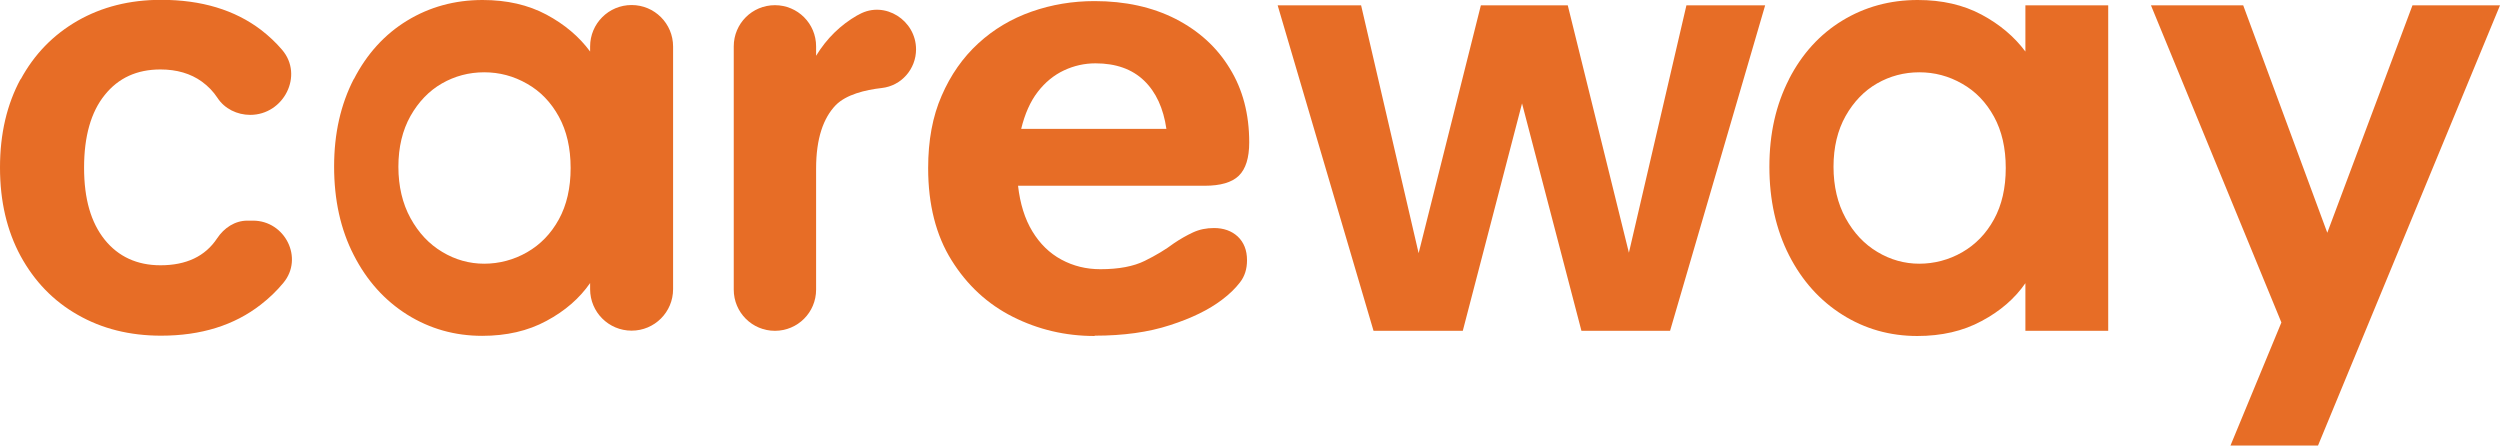 <?xml version="1.0" encoding="UTF-8"?><svg id="_레이어_2" xmlns="http://www.w3.org/2000/svg" viewBox="0 0 159.08 28.35"><defs><style>.cls-1{fill:#e76d26;}</style></defs><g id="_레이어_1-2"><path class="cls-1" d="m1.31,5.06c.87-1.61,2.08-2.85,3.63-3.74,1.54-.88,3.31-1.33,5.31-1.33,2.57,0,4.69.64,6.37,1.92.49.38.93.79,1.33,1.26,1.39,1.62.11,4.14-2.03,4.14h0c-.83,0-1.63-.39-2.08-1.08-.27-.41-.6-.75-1-1.04-.71-.51-1.59-.77-2.63-.77-1.5,0-2.68.54-3.55,1.63-.87,1.08-1.31,2.62-1.31,4.62s.44,3.49,1.31,4.58c.87,1.08,2.06,1.63,3.55,1.63,1.65,0,2.85-.57,3.61-1.72.44-.66,1.13-1.12,1.92-1.12h.36c2.04,0,3.24,2.39,1.93,3.96-.42.51-.9.97-1.43,1.38-1.69,1.32-3.81,1.98-6.35,1.98-1.99,0-3.76-.44-5.31-1.33-1.55-.88-2.75-2.13-3.63-3.74-.87-1.61-1.31-3.48-1.31-5.63s.44-4.02,1.31-5.63Z"/><path class="cls-1" d="m22.51,5.05c.83-1.62,1.97-2.87,3.4-3.74,1.43-.87,3.03-1.31,4.8-1.31,1.54,0,2.9.31,4.06.93s2.09,1.41,2.78,2.35v-.32c0-1.46,1.18-2.64,2.64-2.64h0c1.46,0,2.64,1.18,2.64,2.64v15.44c0,1.46-1.18,2.64-2.64,2.64h0c-1.46,0-2.64-1.18-2.64-2.64v-.39c-.67.97-1.6,1.78-2.78,2.41-1.18.64-2.55.95-4.09.95-1.74,0-3.33-.45-4.77-1.35-1.43-.9-2.57-2.16-3.4-3.79-.84-1.63-1.25-3.51-1.25-5.63s.42-3.95,1.25-5.57Zm13.05,2.37c-.5-.91-1.17-1.61-2.02-2.09-.85-.49-1.76-.73-2.73-.73s-1.87.24-2.69.71c-.82.47-1.49,1.17-2,2.07-.51.91-.77,1.99-.77,3.23s.26,2.34.77,3.27c.51.93,1.18,1.65,2.02,2.15.83.5,1.73.75,2.67.75s1.88-.24,2.73-.73c.85-.49,1.52-1.18,2.02-2.09.5-.91.75-2,.75-3.27s-.25-2.36-.75-3.27Z"/><path class="cls-1" d="m54.57.97s.08-.04.11-.06c1.62-.89,3.61.38,3.61,2.23h0c0,1.25-.93,2.32-2.18,2.46-1.07.12-2.27.42-2.93,1.09-.79.82-1.25,2.12-1.25,4.04v7.7c0,1.45-1.17,2.62-2.62,2.62h0c-1.45,0-2.62-1.17-2.62-2.62V2.95c0-1.45,1.17-2.62,2.62-2.62h0c1.45,0,2.62,1.17,2.62,2.62v.6c.67-1.1,1.55-1.96,2.63-2.58Z"/><path class="cls-1" d="m112.32.34l-6.05,20.71h-5.64l-3.78-14.47-3.77,14.47h-5.68L81.3.34h5.31l3.66,15.77,3.96-15.77h5.53l3.89,15.74,3.66-15.74h5.01Z"/><path class="cls-1" d="m113.83,5.05c.83-1.62,1.97-2.87,3.4-3.74,1.43-.87,3.03-1.31,4.8-1.31,1.55,0,2.9.31,4.06.93,1.16.62,2.09,1.41,2.79,2.35V.34h5.27v20.71h-5.27v-3.03c-.67.97-1.6,1.78-2.79,2.41-1.18.64-2.55.95-4.09.95-1.74,0-3.33-.45-4.76-1.35-1.43-.9-2.57-2.16-3.4-3.79-.83-1.63-1.25-3.51-1.25-5.63s.42-3.95,1.25-5.57Zm13.05,2.37c-.5-.91-1.17-1.61-2.02-2.09-.85-.49-1.76-.73-2.73-.73s-1.87.24-2.69.71c-.82.47-1.49,1.17-2,2.07-.51.91-.77,1.99-.77,3.23s.26,2.34.77,3.27c.51.93,1.18,1.65,2.02,2.15.83.5,1.73.75,2.67.75s1.88-.24,2.73-.73c.85-.49,1.52-1.18,2.02-2.09.5-.91.75-2,.75-3.27s-.25-2.36-.75-3.27Z"/><path class="cls-1" d="m159.08.34l-11.58,28.01h-5.57l3.24-7.83L136.87.34h5.87l5.35,14.47,5.42-14.47h5.57Z"/><path class="cls-1" d="m69.65,21.38c-1.86,0-3.59-.41-5.2-1.22-1.61-.81-2.91-2.01-3.9-3.6-.99-1.58-1.49-3.54-1.49-5.86,0-1.76.28-3.29.86-4.61.57-1.32,1.35-2.43,2.33-3.33.98-.9,2.11-1.57,3.39-2.02,1.28-.45,2.61-.67,4.01-.67,1.95,0,3.67.38,5.15,1.13,1.48.76,2.63,1.8,3.45,3.15.83,1.34,1.24,2.91,1.24,4.71,0,.98-.22,1.69-.66,2.12-.44.43-1.17.64-2.18.64h-11.87c.13,1.14.43,2.11.91,2.9.48.79,1.09,1.39,1.85,1.8s1.58.61,2.48.61c1.17,0,2.11-.18,2.82-.53.71-.35,1.33-.72,1.86-1.12.4-.27.8-.5,1.21-.69.41-.19.85-.28,1.34-.28.61,0,1.12.18,1.51.54.39.37.59.87.59,1.51,0,.56-.15,1.03-.45,1.41-.3.39-.68.76-1.15,1.11-.83.63-1.93,1.17-3.3,1.61-1.37.45-2.97.67-4.79.67Zm-4.67-13.18h9.24c-.19-1.31-.66-2.34-1.42-3.07-.76-.73-1.79-1.1-3.09-1.1-.7,0-1.37.15-2.01.45-.64.3-1.2.76-1.67,1.37-.47.61-.82,1.4-1.05,2.35Z"/></g></svg>
